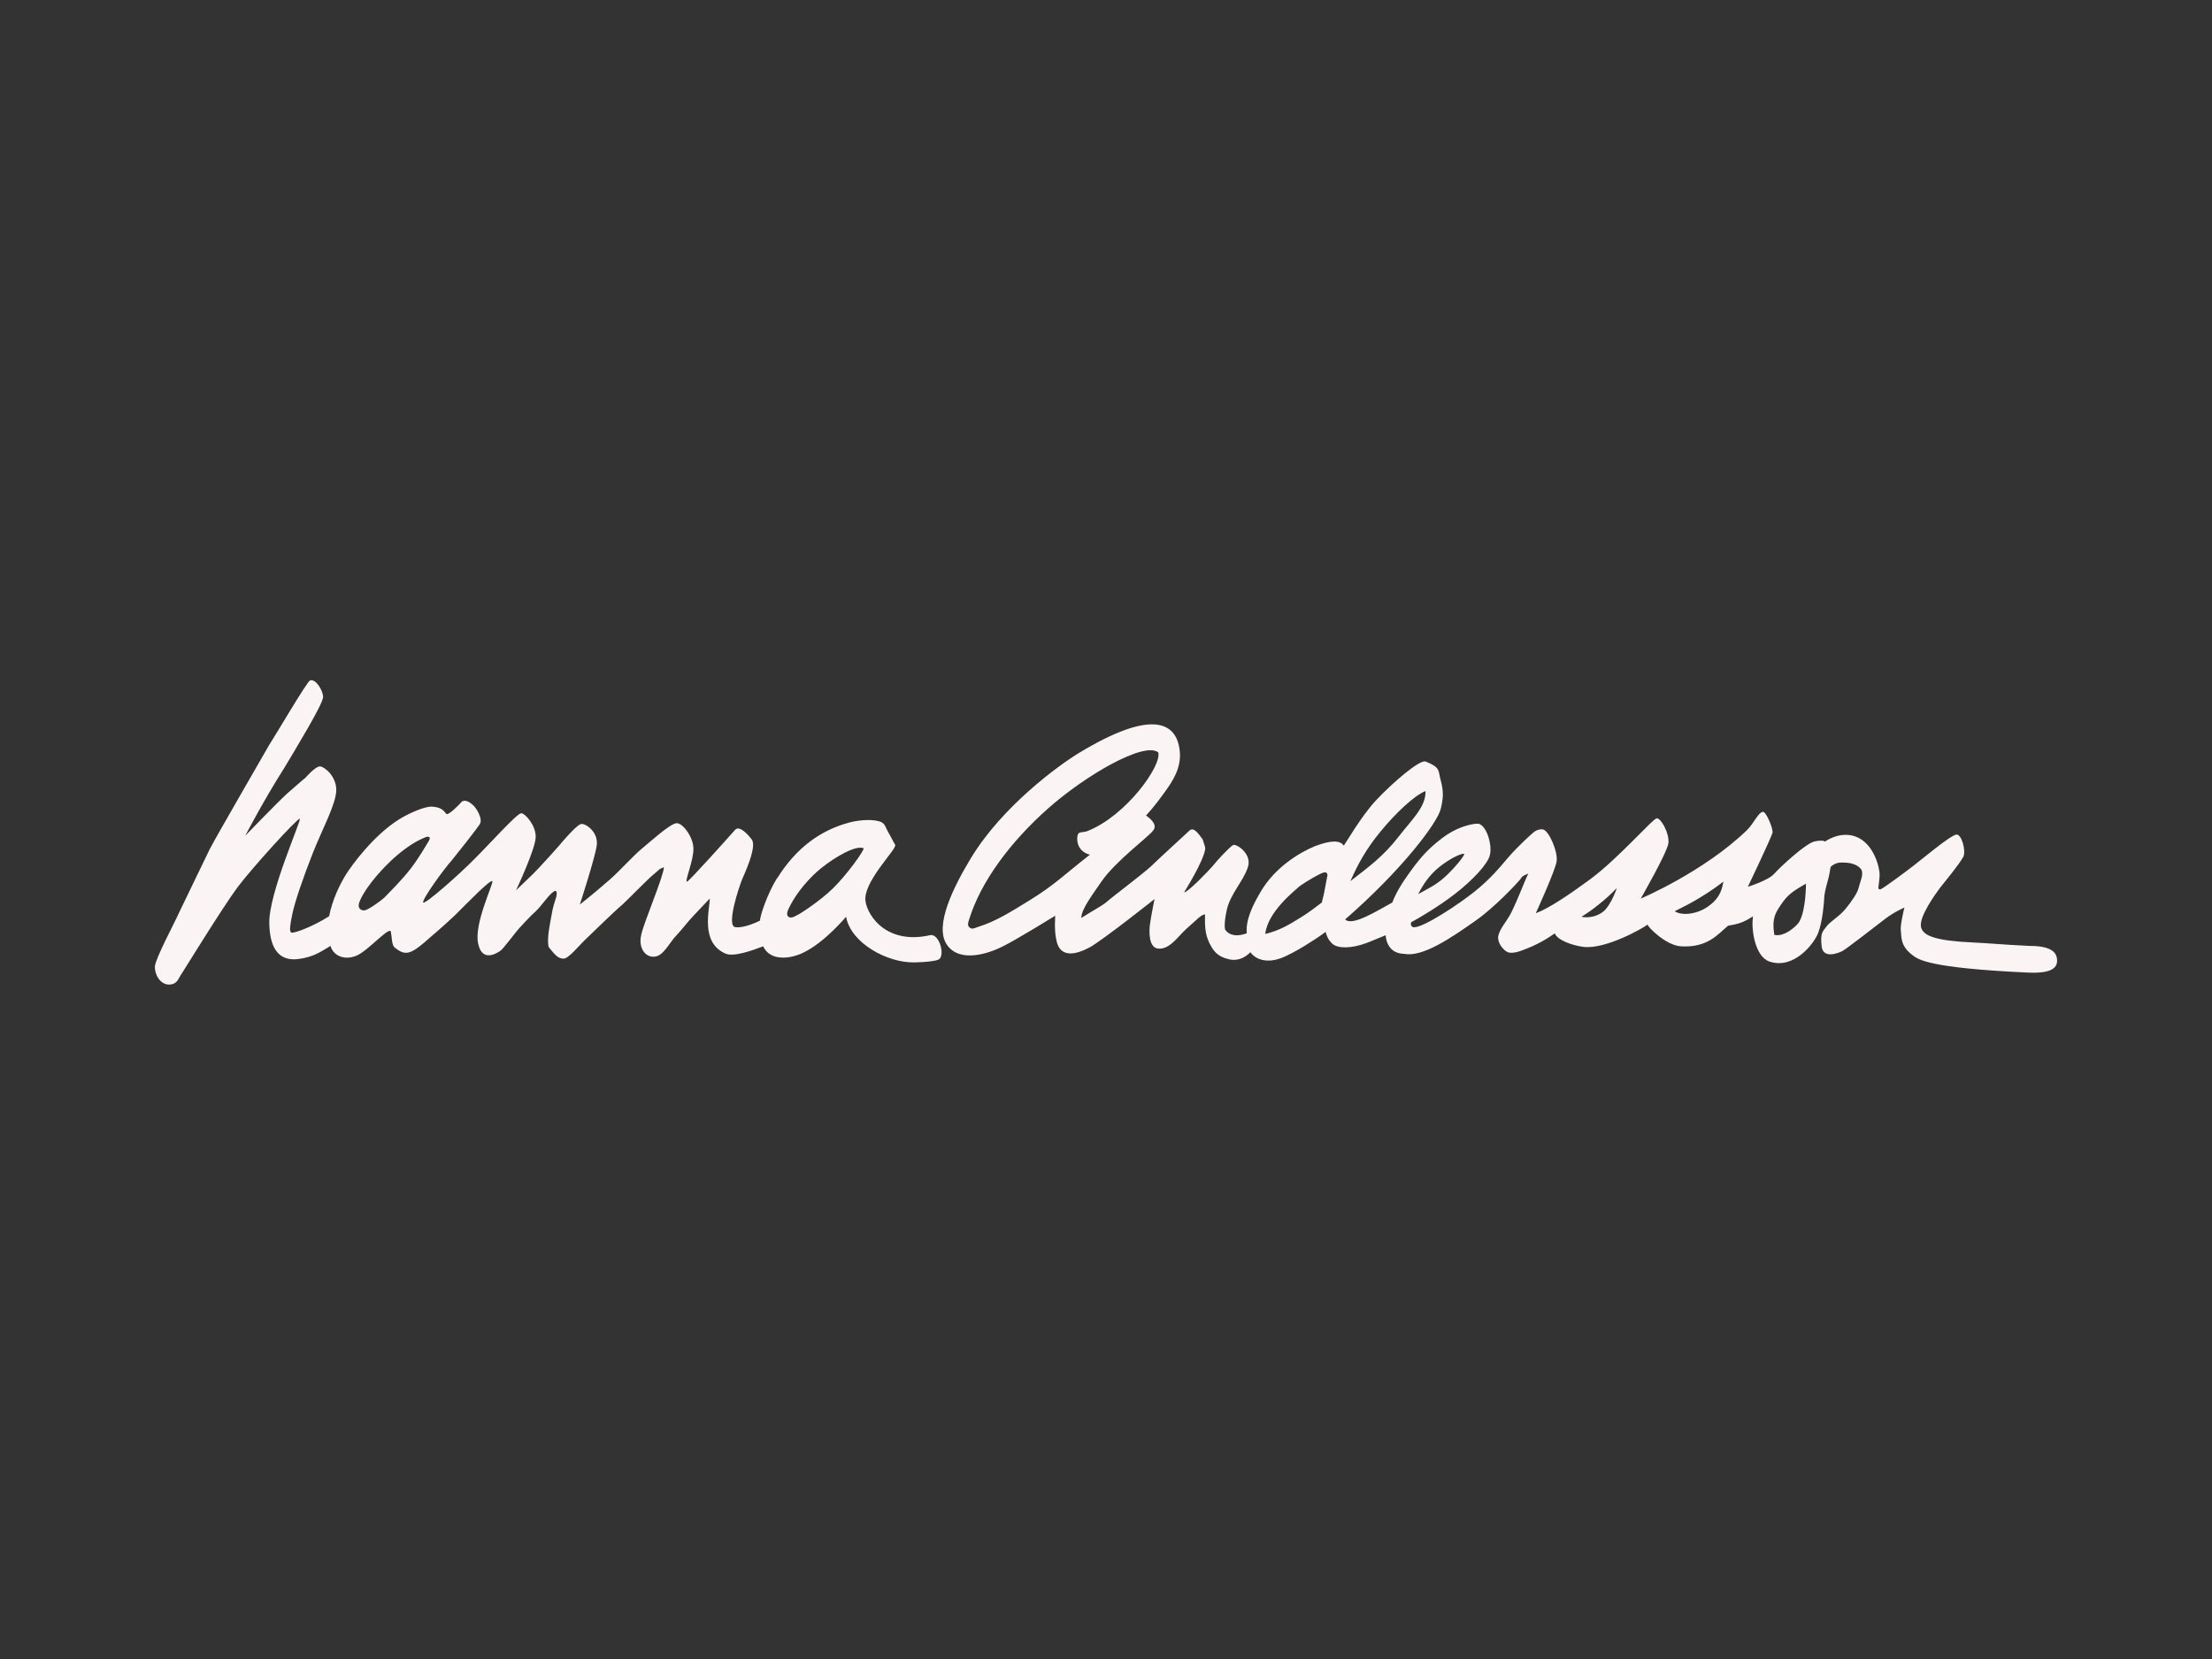 <svg width="400" height="300" viewBox="0 0 400 300" fill="none" xmlns="http://www.w3.org/2000/svg">
<rect x="0" y="0" width="400" height="300" fill="#333333" stroke="none"/>
<g clip-path="url(#clip0_23824_6694)">
<path d="M207.285 147.51C208.065 148.061 209.352 149.146 208.542 150.16C207.834 151.231 201.72 155.69 199.147 159.454C197.514 161.858 195.548 164.391 195.534 165.998C197.254 164.869 199.205 163.87 200.13 163.088C201.055 162.249 206.75 157.963 208.137 156.66C209.583 155.241 214.483 150.782 215.003 150.276C215.812 149.364 216.709 150.753 217.489 151.796C217.706 152.65 218.038 153.186 217.923 153.634C217.547 155.922 214.107 161.38 214.107 161.38C214.844 161.336 218.602 157.428 219.31 156.588C220.004 155.676 222.432 153.07 223.01 152.795C223.632 152.578 226.523 154.445 225.627 156.906C224.803 159.353 222.606 161.51 221.883 164.362C221.218 167.272 221.551 168.112 221.551 168.112C222.808 169.922 225.453 168.763 225.453 168.763C225.251 166.346 226.45 163.798 228.069 161.09C230.613 156.863 234.834 154.242 237.753 153.026C240.687 151.912 242.321 151.912 243 152.925C243.303 152.549 246.151 147.597 248.81 144.745C251.86 141.488 256.774 137.289 257.801 137.709C260.518 138.781 260.055 139.36 260.489 140.952C261.082 143.124 261.009 144.267 260.532 146.28C259.925 148.784 253.609 157.225 243.246 166.259C244.547 167.576 249.128 164.623 251.773 163.204C252.438 161.423 253.566 159.614 255.069 157.543C256.977 154.937 258.234 153.519 260.793 151.55C263.12 149.754 265.837 148.929 267.326 148.944C268.916 149.306 269.884 152.997 269.407 154.648C269.046 156.298 266.039 159.382 263.149 161.612C260.157 163.928 256.731 165.94 255.199 166.766C255.011 167.214 255.228 167.417 255.271 167.46C255.792 168.633 261.906 164.797 265.533 162.089C268.627 159.802 270.578 157.645 272.601 155.212C274.625 152.838 277.169 150.638 277.169 150.638C277.169 150.638 277.862 149.899 278.947 149.972C280.088 150.102 281.736 154.025 281.49 155.734C281.245 157.442 277.718 165.144 277.718 165.144C280.117 164.261 283.832 161.727 287.431 159.092C292.62 155.299 298.922 147.959 299.615 147.974C300.353 147.974 301.856 150.58 301.711 152.418C301.523 154.127 296.696 162.495 296.696 162.495C296.696 162.495 307.984 157.732 315.861 150.16C317.162 148.915 318.044 146.7 318.868 146.816C319.388 146.888 320.646 149.769 320.53 150.565C320.342 151.419 316.064 160.366 316.064 160.366C316.064 160.366 319.778 159.208 320.819 158.021C321.918 156.776 326.543 152.491 328.133 152.158C329.78 151.825 330.012 152.187 330.012 152.187C330.012 152.187 332.599 150.276 335.432 151.231C338.944 152.433 339.913 157.08 339.898 158.166C339.898 158.788 339.696 160.28 339.696 160.28C339.696 160.28 339.508 160.96 340.086 160.801C340.664 160.584 344.812 157.485 345.896 156.646C347.111 155.748 352.82 150.898 353.832 150.913C354.742 150.913 355.552 153.866 355.031 154.937C354.092 156.588 351.779 159.31 350.854 160.497C349.929 161.742 346.966 165.824 347.385 167.663C347.761 169.212 349.915 170.11 356.751 170.428C360.162 170.588 361.593 170.79 367.013 171.051C371.089 171.051 371.986 172.31 371.986 173.729C371.986 175.148 370.742 176.06 366.667 175.872C348.802 175.047 346.908 173.526 345.853 172.73C343.526 170.978 343.887 169.285 343.728 168.315C343.569 167.33 344.379 164.116 344.379 164.116C344.379 164.116 342.543 164.898 340.939 166.128C339.378 167.316 333.914 171.587 333.163 171.977C332.411 172.368 329.607 173.469 329.405 171.065C329.159 168.778 329.549 168.488 330.257 167.576C330.893 166.664 332.556 165.781 333.726 164.362C334.854 162.987 335.938 161.409 336.111 160.497C336.299 159.643 337.051 158.108 336.617 157.297C336.111 156.486 334.998 156.067 333.784 155.994C332.671 155.922 331.905 155.965 331.038 156.762C330.922 157.297 330.85 158.108 330.547 159.165C330.07 160.83 329.882 161.843 329.867 162.48C329.867 163.001 329.578 166.722 328.754 168.778C327.959 170.747 324.331 175.365 319.966 173.874C317.336 172.976 316.628 167.982 317.003 165.694C315.283 166.823 314.344 167.084 312.479 167.403C310.644 168.952 308.75 171.427 303.952 171.123C301.162 170.95 297.794 167.431 297.939 167.185C297.057 167.895 290.278 171.717 286.332 171.225C284.222 170.964 281.563 169.951 281.158 168.778C279.828 169.704 278.094 170.848 274.928 171.977C274.047 172.296 272.977 172.412 272.529 172.122C272.023 171.891 270.838 170.718 270.91 169.458C271.098 167.967 272.428 166.751 273.31 164.97C274.625 162.292 275.781 159.092 276.374 157.963C274.885 158.571 275.275 158.644 274.755 159.194C274.292 159.758 270.361 163.986 267.008 166.36C262.411 169.618 257.237 173.136 253.941 172.484C250.603 172.441 250.574 169.111 250.574 169.111C249.374 169.589 248.102 170.168 247.018 170.559C244.431 171.5 242.046 171.572 240.976 170.703C240.673 170.428 240.022 169.806 239.719 168.517L238.707 169.241C238.707 169.241 234.169 172.383 231.466 173.324C229.543 174.033 227.26 173.802 226.118 172.195C225.627 172.701 224.817 173.222 224.34 173.367C223.357 173.671 222.692 173.628 221.724 173.324C220.51 172.947 219.773 172.383 219.137 171.34C217.894 169.314 217.865 167.764 217.908 165.361C217.518 165.361 217.272 165.578 216.752 165.969C216.289 166.418 215.538 167.041 214.497 167.996C212.994 169.357 211.476 171.789 209.38 171.529C207.675 171.326 207.776 168.3 207.964 167.041C208.152 165.665 208.773 162.582 208.773 162.582C208.773 162.582 199.552 169.907 197.08 171.297C194.609 172.629 191.573 173.396 190.995 169.835C190.619 168.228 190.822 165.593 190.822 165.593C190.822 165.593 183.754 169.965 181.225 171.196C178.753 172.426 173.55 174.192 171.237 170.848C168.867 167.417 172.48 160.294 175.559 155.198C181.239 145.802 191.487 138.346 195.158 136.131C207.791 128.487 212.792 130.181 213.341 135.871C213.63 138.809 212.112 141.155 210.797 142.993C209.814 144.34 208.744 145.846 207.256 147.453L207.285 147.51ZM256.456 161.684C259 160.28 260.055 159.802 261.891 158.007C263.192 156.747 264.782 154.836 264.796 154.387C264.001 154.315 261.819 155.531 260.258 156.791C258.379 158.311 257.251 160.12 256.456 161.684ZM244.214 159.324C247.669 156.631 250.169 154.851 253.045 151.13C255.271 148.249 257.902 145.86 257.772 143.051C255.705 143.877 252.308 147.105 249.576 150.449C247.018 153.577 245.544 156.269 244.2 159.324H244.214ZM239.04 163.204C239.097 162.871 239.17 162.553 239.271 162.22C239.473 161.467 239.748 159.686 240.051 158.238C239.95 157.326 238.996 157.891 238.187 158.311C237.204 158.817 235.18 160.048 234.732 160.497C234.27 160.96 229.197 164.883 228.806 168.894C231.422 168.242 233.056 167.258 235.513 165.723C236.814 164.912 238.042 163.928 238.736 163.421L239.04 163.204ZM285.971 165.781C285.971 165.781 288.052 166.302 289.946 164.826C291.377 163.624 292.374 160.584 292.374 160.584C291.16 161.829 290.437 162.495 289.079 163.58C287.922 164.507 287.229 164.999 285.971 165.781ZM302.839 164.782C304.197 165.665 306.886 165.303 308.822 163.957C310.528 162.77 311.323 161.481 311.641 159.425C310.08 160.613 309.155 161.25 307.478 162.277C305.715 163.349 304.66 163.87 302.839 164.782ZM326.557 159.802C325.574 160.41 323.667 161.322 322.51 162.958C321.079 164.956 320.371 165.94 320.848 169.053C322.727 169.487 324.967 167.388 325.387 166.65C326.615 164.406 326.572 159.802 326.572 159.802H326.557ZM197.095 154.547C196.228 154.358 195.404 153.808 195.013 152.853C194.695 152.071 194.753 151.014 195.042 150.681C195.447 150.406 196.011 150.522 196.589 150.305C203.686 147.539 210.19 138.317 209.438 136.044C206.866 134.075 196.3 140.185 189.478 146.236C182.713 152.245 177.394 159.382 175.27 166.201C175.067 166.838 174.879 167.33 175.327 167.721C175.833 168.17 176.397 167.735 176.932 167.591C180.112 166.592 182.684 164.956 186.327 162.712C190.547 160.12 192.556 158.108 196.459 155.053L197.08 154.561L197.095 154.547Z" fill="#FBF4F4"/>
<path d="M140.552 158.803C143.977 153.287 148.472 150.058 153.733 148.698C155.526 148.234 158.214 148.075 159.428 148.698C160.093 149.031 160.194 149.798 160.642 150.536C161.163 151.376 161.379 151.955 161.871 152.751C162.29 153.432 156.668 158.803 156.48 162.393C156.35 164.695 159.688 171.022 168.187 169.111C169.922 168.72 171.078 173.165 169.575 173.57C169.083 173.787 167.522 173.99 165.369 174.033C160.469 174.135 153.864 170.559 152.996 165.781C152.996 165.781 149.079 170.457 145.321 172.238C143.139 173.353 139.309 173.961 138.008 171.123C135.984 171.891 132.66 173.092 131.186 172.441C126.604 170.443 128.324 164.55 128.353 162.48C128.353 162.48 126.734 164.174 125.404 165.593C124.132 166.954 123.38 168.025 122.455 168.995C121.01 170.414 119.955 173.092 118.119 173.005C116.414 172.976 115.46 171.08 115.951 169.082C116.327 167.026 119.969 158.6 120.056 156.819C119.088 157.152 119.189 157.326 118.206 158.108C117.223 158.89 114.101 162.118 112.598 163.537C110.979 164.883 106.816 169.009 105.949 169.806C104.793 170.877 102.827 173.367 101.917 173.353C101.006 173.353 100.442 172.817 99.214 171.254C98.838 169.647 99.503 166.896 99.749 165.419C99.994 163.928 100.298 163.132 100.529 162.393C100.775 161.597 100.847 160.453 99.691 161.583C98.823 162.379 97.725 164.015 96.916 164.753C96.048 165.491 93.794 167.924 93.447 168.372C93.042 168.879 91.076 171.427 90.614 171.833C90.093 172.223 87.217 174.25 86.466 170.631C85.656 167.012 89.356 159.614 89.024 159.324C88.576 159.092 84.644 163.161 83.199 164.579C81.811 166.056 78.357 169.038 78.01 169.314C74.31 172.643 73.399 172.976 71.376 171.34C70.754 170.877 70.899 169.096 70.624 168.344C69.945 167.982 66.534 171.891 64.525 172.788C62.516 173.671 60.362 173.02 59.755 171.051C58.324 171.891 56.821 173.078 53.916 173.425C51.01 173.787 48.799 172.267 48.698 166.997C48.539 161.554 54.653 148.046 54.205 148.046C53.684 148.046 45.648 156.863 42.916 160.497C40.184 164.188 33.131 175.669 32.784 176.176C32.322 176.74 32.134 178.058 30.529 178.043C28.939 178.014 27.928 176.176 28.014 174.743C28.145 173.251 31.483 167.055 32.481 164.825C33.536 162.668 36.701 156.052 37.93 153.548C39.216 151.043 47.917 136.088 48.669 134.727C49.536 133.438 55.563 123.159 56.069 123.043C57.038 122.653 58.44 124.853 58.425 126.055C58.411 127.314 53.453 135.436 51.415 138.853C47.686 144.702 44.347 151.13 44.347 151.13C44.347 151.13 49.955 145.31 51.921 143.5C53.887 141.748 55.26 140.619 55.26 140.619C55.26 140.619 57.052 138.52 57.905 138.592C58.7 138.665 60.839 140.402 60.81 142.878C60.767 145.397 58.339 149.798 56.604 154.17C54.87 158.557 53.337 163.001 52.861 165.289C52.427 167.374 52.311 168.372 52.644 168.619C52.976 168.908 56.647 167.533 59.524 165.68C60.073 162.654 61.591 159.686 62.588 158.093C63.585 156.501 67.502 151.101 72.127 148.191C74.209 146.888 76.897 145.846 77.967 145.86C80.366 145.947 80.453 147.163 80.8 147.221C81.248 147.293 82.982 145.585 83.459 145.02C83.98 144.514 84.89 144.977 85.512 145.57C86.133 146.092 87.362 148.061 86.769 149.031C86.133 150.001 82.794 154.242 81.638 155.647C80.424 156.95 76.203 162.741 76.536 163.204C76.868 163.609 83.271 157.92 85.757 155.372C88.937 152.201 93.504 147.062 94.256 147.062C94.936 147.062 96.901 149.219 96.872 151.347C96.843 153.533 93.317 160.989 93.317 160.989C93.317 160.989 95.514 158.904 96.381 158.05C97.306 157.152 101.237 152.838 101.931 151.941C102.683 151.086 104.359 149.219 105.053 149.002C105.906 148.842 108.276 150.478 107.9 152.939C107.525 155.401 104.851 163.566 104.851 163.566C104.851 163.566 106.918 161.988 110.329 159.006C112.02 157.529 114.549 154.706 116.052 153.475C117.382 152.404 121.241 148.842 122.383 148.857C123.525 148.871 125.375 151.419 125.39 153.432C125.476 155.444 123.771 159.425 124.219 159.44C124.566 159.44 132.139 150.956 132.891 150.102C133.643 149.19 135.103 150.71 135.941 151.81C136.721 152.853 135.478 156.168 134.25 158.89C133.542 160.598 131.345 167.388 132.934 167.649C134.394 167.924 137.025 166.693 137.444 166.476C137.401 165.665 138.803 161.539 140.508 158.803H140.552ZM65.117 162.842C64.38 164.333 65.435 164.71 65.941 164.623C66.649 164.493 68.803 162.958 69.482 162.335C70.118 161.655 72.677 159.179 74.397 156.906C75.755 155.111 77.013 152.939 77.533 152.085C77.996 151.289 77.533 151.115 76.68 151.506C74.382 152.447 71.983 154.431 70.754 155.603C69.844 156.458 66.505 159.729 65.088 162.857L65.117 162.842ZM144.151 165.491C144.83 165.173 148.313 162.886 150.554 160.714C153.141 158.209 156.378 153.678 156.162 153.388C154.745 152.795 151.088 154.923 148.545 156.95C146.376 158.673 144.107 161.365 142.893 163.754C142.517 164.507 141.968 165.463 142.691 165.853C143.211 166.128 144.136 165.477 144.136 165.477L144.151 165.491Z" fill="#FBF4F4"/>
</g>
<defs>
<clipPath id="clip0_23824_6694">
<rect width="344" height="55" fill="white" transform="translate(28 123)"/>
</clipPath>
</defs>
</svg>
